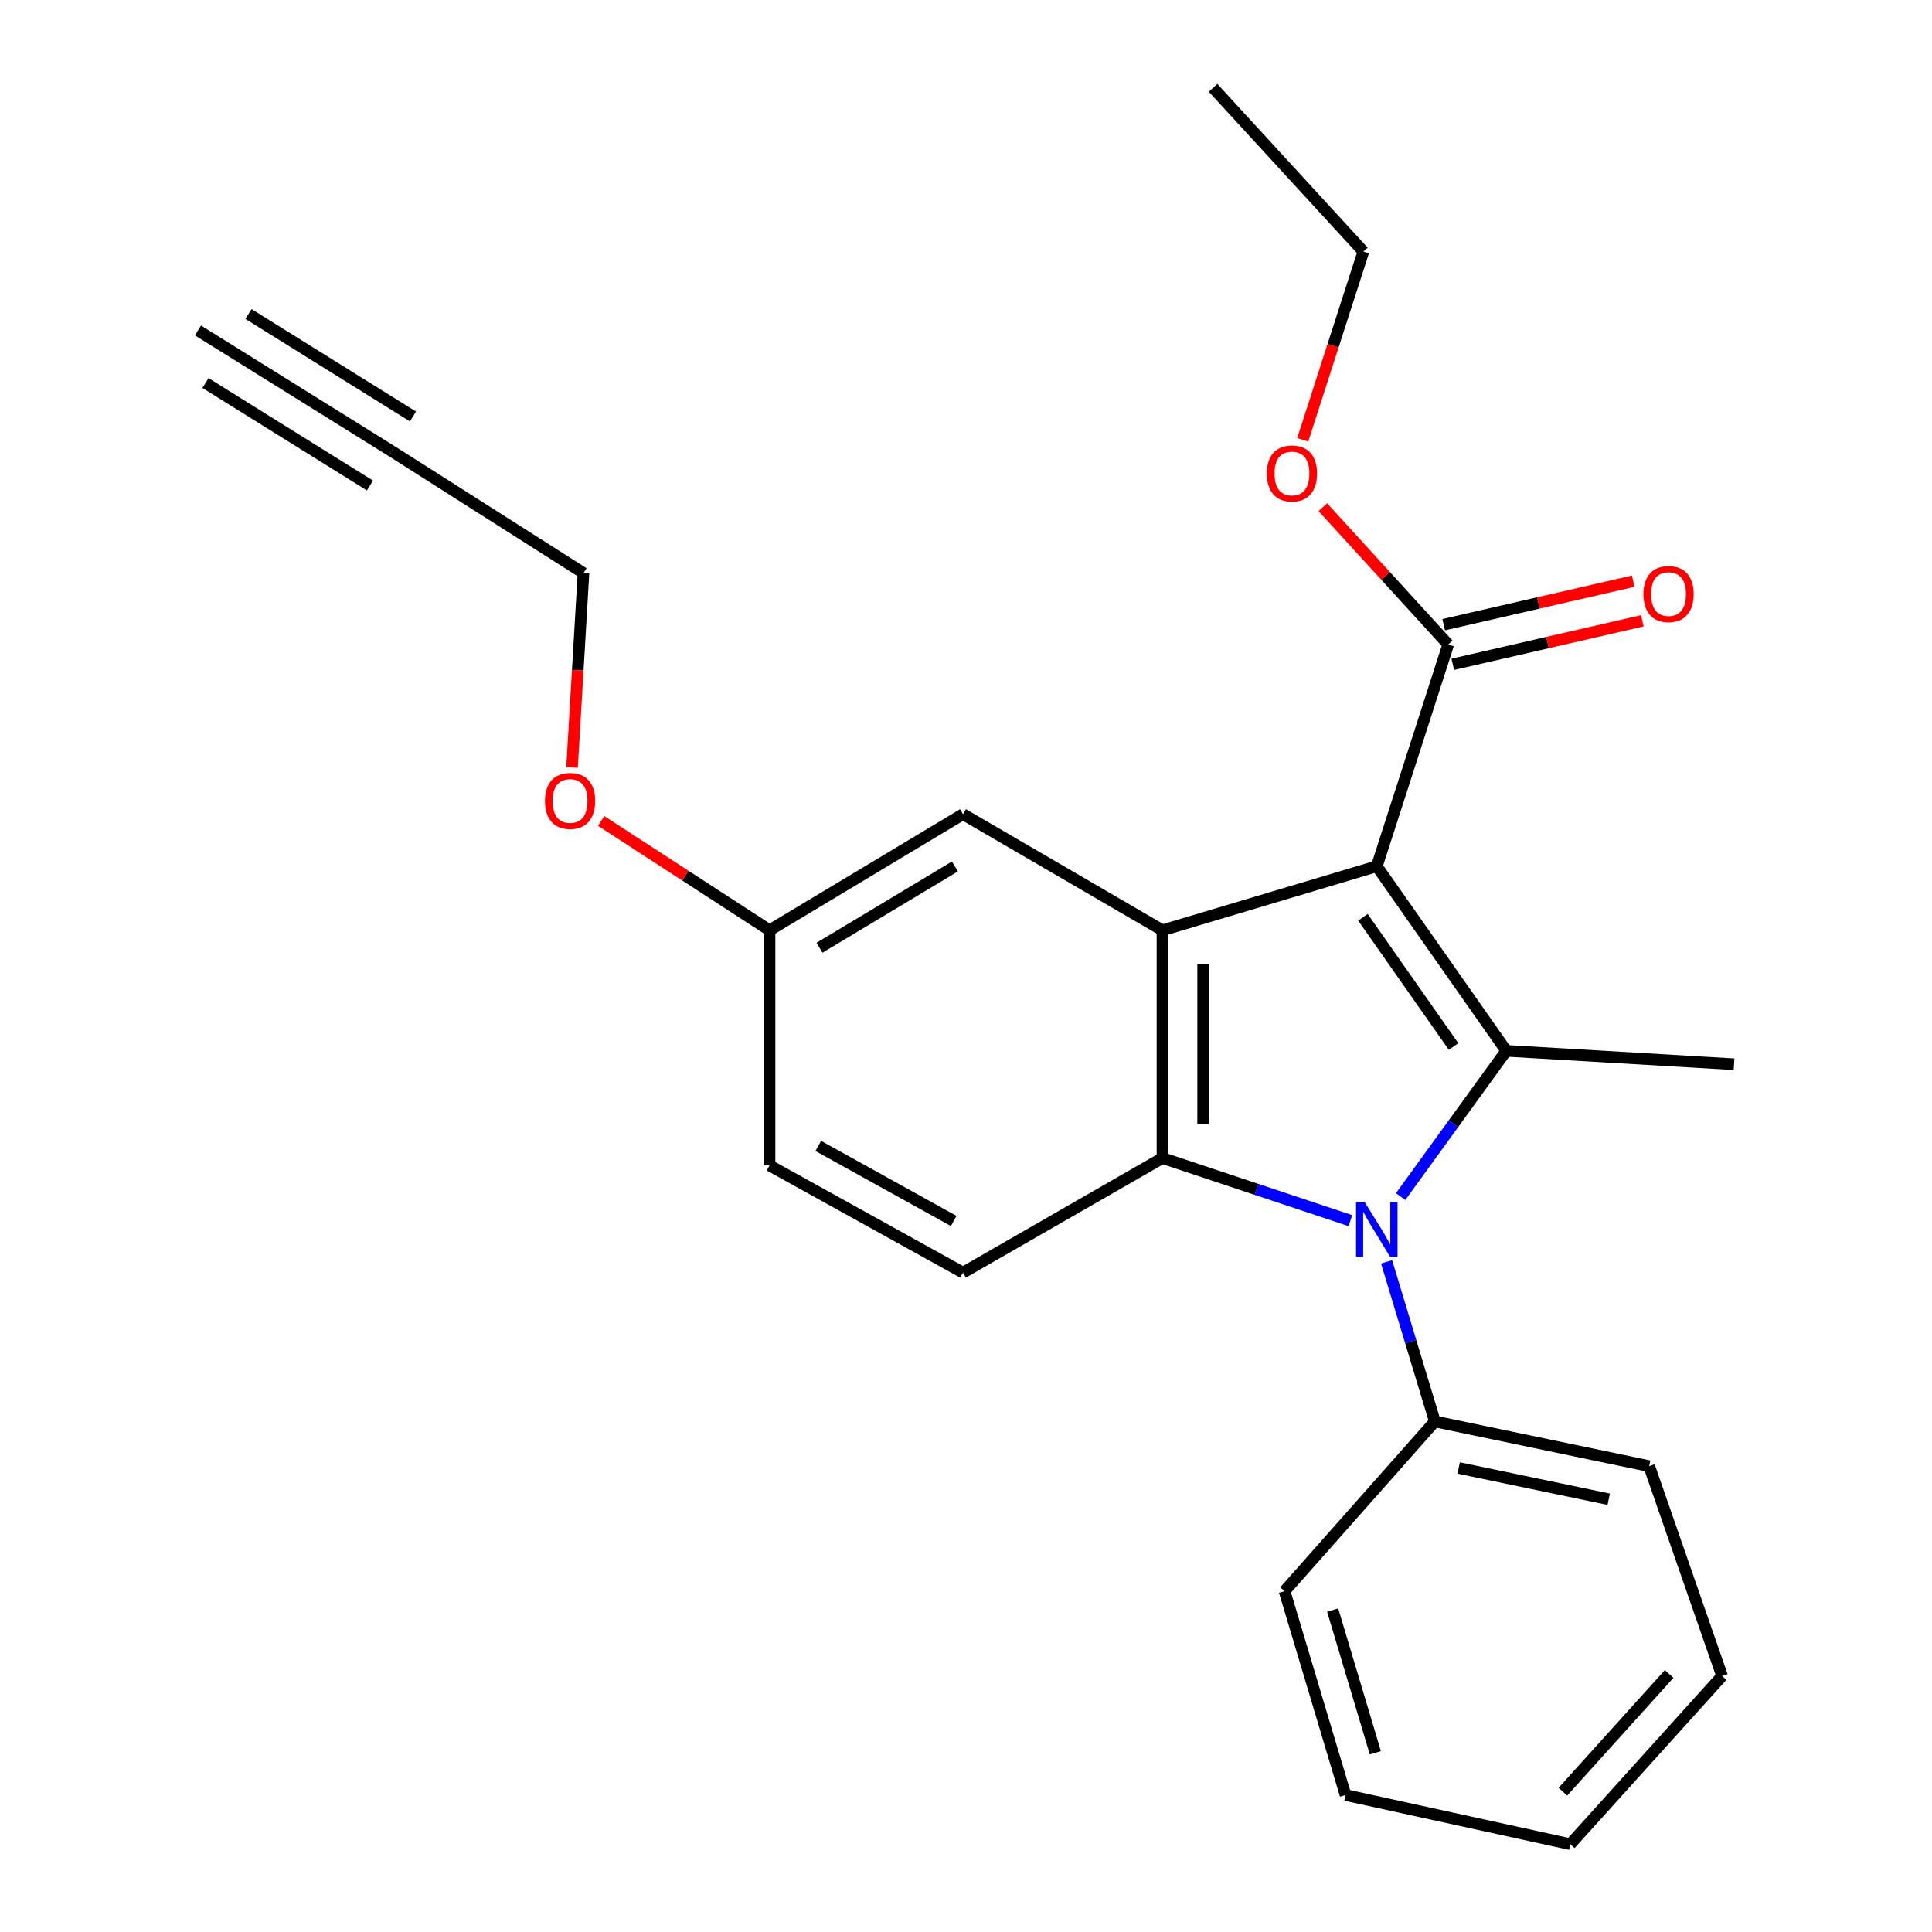 <?xml version='1.0' encoding='iso-8859-1'?>
<svg version='1.1' baseProfile='full'
              xmlns='http://www.w3.org/2000/svg'
                      xmlns:rdkit='http://www.rdkit.org/xml'
                      xmlns:xlink='http://www.w3.org/1999/xlink'
                  xml:space='preserve'
width='1000px' height='1000px' viewBox='0 0 1000 1000'>
<!-- END OF HEADER -->
<rect style='opacity:1.0;fill:#FFFFFF;stroke:none' width='1000' height='1000' x='0' y='0'> </rect>
<path class='bond-0' d='M 712.633,448.385 L 779.647,543.909' style='fill:none;fill-rule:evenodd;stroke:#000000;stroke-width:6px;stroke-linecap:butt;stroke-linejoin:miter;stroke-opacity:1' />
<path class='bond-0' d='M 705.454,474.802 L 752.365,541.668' style='fill:none;fill-rule:evenodd;stroke:#000000;stroke-width:6px;stroke-linecap:butt;stroke-linejoin:miter;stroke-opacity:1' />
<path class='bond-2' d='M 712.633,448.385 L 601.686,481.524' style='fill:none;fill-rule:evenodd;stroke:#000000;stroke-width:6px;stroke-linecap:butt;stroke-linejoin:miter;stroke-opacity:1' />
<path class='bond-4' d='M 712.633,448.385 L 749.607,333.591' style='fill:none;fill-rule:evenodd;stroke:#000000;stroke-width:6px;stroke-linecap:butt;stroke-linejoin:miter;stroke-opacity:1' />
<path class='bond-1' d='M 779.647,543.909 L 752.306,581.631' style='fill:none;fill-rule:evenodd;stroke:#000000;stroke-width:6px;stroke-linecap:butt;stroke-linejoin:miter;stroke-opacity:1' />
<path class='bond-1' d='M 752.306,581.631 L 724.965,619.354' style='fill:none;fill-rule:evenodd;stroke:#0000FF;stroke-width:6px;stroke-linecap:butt;stroke-linejoin:miter;stroke-opacity:1' />
<path class='bond-11' d='M 779.647,543.909 L 897.54,550.843' style='fill:none;fill-rule:evenodd;stroke:#000000;stroke-width:6px;stroke-linecap:butt;stroke-linejoin:miter;stroke-opacity:1' />
<path class='bond-8' d='M 717.698,653.124 L 730.185,694.431' style='fill:none;fill-rule:evenodd;stroke:#0000FF;stroke-width:6px;stroke-linecap:butt;stroke-linejoin:miter;stroke-opacity:1' />
<path class='bond-8' d='M 730.185,694.431 L 742.673,735.739' style='fill:none;fill-rule:evenodd;stroke:#000000;stroke-width:6px;stroke-linecap:butt;stroke-linejoin:miter;stroke-opacity:1' />
<path class='bond-24' d='M 698.969,631.815 L 650.327,615.604' style='fill:none;fill-rule:evenodd;stroke:#0000FF;stroke-width:6px;stroke-linecap:butt;stroke-linejoin:miter;stroke-opacity:1' />
<path class='bond-24' d='M 650.327,615.604 L 601.686,599.394' style='fill:none;fill-rule:evenodd;stroke:#000000;stroke-width:6px;stroke-linecap:butt;stroke-linejoin:miter;stroke-opacity:1' />
<path class='bond-3' d='M 601.686,481.524 L 601.686,599.394' style='fill:none;fill-rule:evenodd;stroke:#000000;stroke-width:6px;stroke-linecap:butt;stroke-linejoin:miter;stroke-opacity:1' />
<path class='bond-3' d='M 622.734,499.205 L 622.734,581.713' style='fill:none;fill-rule:evenodd;stroke:#000000;stroke-width:6px;stroke-linecap:butt;stroke-linejoin:miter;stroke-opacity:1' />
<path class='bond-9' d='M 601.686,481.524 L 498.456,421.42' style='fill:none;fill-rule:evenodd;stroke:#000000;stroke-width:6px;stroke-linecap:butt;stroke-linejoin:miter;stroke-opacity:1' />
<path class='bond-5' d='M 601.686,599.394 L 498.456,658.703' style='fill:none;fill-rule:evenodd;stroke:#000000;stroke-width:6px;stroke-linecap:butt;stroke-linejoin:miter;stroke-opacity:1' />
<path class='bond-10' d='M 751.962,343.849 L 801.017,332.586' style='fill:none;fill-rule:evenodd;stroke:#000000;stroke-width:6px;stroke-linecap:butt;stroke-linejoin:miter;stroke-opacity:1' />
<path class='bond-10' d='M 801.017,332.586 L 850.071,321.323' style='fill:none;fill-rule:evenodd;stroke:#FF0000;stroke-width:6px;stroke-linecap:butt;stroke-linejoin:miter;stroke-opacity:1' />
<path class='bond-10' d='M 747.252,323.334 L 796.307,312.072' style='fill:none;fill-rule:evenodd;stroke:#000000;stroke-width:6px;stroke-linecap:butt;stroke-linejoin:miter;stroke-opacity:1' />
<path class='bond-10' d='M 796.307,312.072 L 845.361,300.809' style='fill:none;fill-rule:evenodd;stroke:#FF0000;stroke-width:6px;stroke-linecap:butt;stroke-linejoin:miter;stroke-opacity:1' />
<path class='bond-14' d='M 749.607,333.591 L 717.159,298.053' style='fill:none;fill-rule:evenodd;stroke:#000000;stroke-width:6px;stroke-linecap:butt;stroke-linejoin:miter;stroke-opacity:1' />
<path class='bond-14' d='M 717.159,298.053 L 684.712,262.514' style='fill:none;fill-rule:evenodd;stroke:#FF0000;stroke-width:6px;stroke-linecap:butt;stroke-linejoin:miter;stroke-opacity:1' />
<path class='bond-25' d='M 498.456,658.703 L 398.314,603.229' style='fill:none;fill-rule:evenodd;stroke:#000000;stroke-width:6px;stroke-linecap:butt;stroke-linejoin:miter;stroke-opacity:1' />
<path class='bond-25' d='M 493.634,631.97 L 423.535,593.138' style='fill:none;fill-rule:evenodd;stroke:#000000;stroke-width:6px;stroke-linecap:butt;stroke-linejoin:miter;stroke-opacity:1' />
<path class='bond-6' d='M 202.625,233.437 L 302.008,296.629' style='fill:none;fill-rule:evenodd;stroke:#000000;stroke-width:6px;stroke-linecap:butt;stroke-linejoin:miter;stroke-opacity:1' />
<path class='bond-7' d='M 202.625,233.437 L 102.46,171.042' style='fill:none;fill-rule:evenodd;stroke:#000000;stroke-width:6px;stroke-linecap:butt;stroke-linejoin:miter;stroke-opacity:1' />
<path class='bond-7' d='M 213.754,215.572 L 128.613,162.536' style='fill:none;fill-rule:evenodd;stroke:#000000;stroke-width:6px;stroke-linecap:butt;stroke-linejoin:miter;stroke-opacity:1' />
<path class='bond-7' d='M 191.497,251.303 L 106.356,198.266' style='fill:none;fill-rule:evenodd;stroke:#000000;stroke-width:6px;stroke-linecap:butt;stroke-linejoin:miter;stroke-opacity:1' />
<path class='bond-17' d='M 742.673,735.739 L 853.608,758.868' style='fill:none;fill-rule:evenodd;stroke:#000000;stroke-width:6px;stroke-linecap:butt;stroke-linejoin:miter;stroke-opacity:1' />
<path class='bond-17' d='M 755.017,759.813 L 832.672,776.004' style='fill:none;fill-rule:evenodd;stroke:#000000;stroke-width:6px;stroke-linecap:butt;stroke-linejoin:miter;stroke-opacity:1' />
<path class='bond-18' d='M 742.673,735.739 L 664.877,823.568' style='fill:none;fill-rule:evenodd;stroke:#000000;stroke-width:6px;stroke-linecap:butt;stroke-linejoin:miter;stroke-opacity:1' />
<path class='bond-12' d='M 498.456,421.42 L 398.314,481.524' style='fill:none;fill-rule:evenodd;stroke:#000000;stroke-width:6px;stroke-linecap:butt;stroke-linejoin:miter;stroke-opacity:1' />
<path class='bond-12' d='M 494.267,448.483 L 424.167,490.556' style='fill:none;fill-rule:evenodd;stroke:#000000;stroke-width:6px;stroke-linecap:butt;stroke-linejoin:miter;stroke-opacity:1' />
<path class='bond-13' d='M 398.314,481.524 L 398.314,603.229' style='fill:none;fill-rule:evenodd;stroke:#000000;stroke-width:6px;stroke-linecap:butt;stroke-linejoin:miter;stroke-opacity:1' />
<path class='bond-16' d='M 398.314,481.524 L 354.733,453.225' style='fill:none;fill-rule:evenodd;stroke:#000000;stroke-width:6px;stroke-linecap:butt;stroke-linejoin:miter;stroke-opacity:1' />
<path class='bond-16' d='M 354.733,453.225 L 311.151,424.926' style='fill:none;fill-rule:evenodd;stroke:#FF0000;stroke-width:6px;stroke-linecap:butt;stroke-linejoin:miter;stroke-opacity:1' />
<path class='bond-19' d='M 674.298,227.656 L 689.998,178.932' style='fill:none;fill-rule:evenodd;stroke:#FF0000;stroke-width:6px;stroke-linecap:butt;stroke-linejoin:miter;stroke-opacity:1' />
<path class='bond-19' d='M 689.998,178.932 L 705.698,130.208' style='fill:none;fill-rule:evenodd;stroke:#000000;stroke-width:6px;stroke-linecap:butt;stroke-linejoin:miter;stroke-opacity:1' />
<path class='bond-15' d='M 302.008,296.629 L 299.049,346.922' style='fill:none;fill-rule:evenodd;stroke:#000000;stroke-width:6px;stroke-linecap:butt;stroke-linejoin:miter;stroke-opacity:1' />
<path class='bond-15' d='M 299.049,346.922 L 296.09,397.215' style='fill:none;fill-rule:evenodd;stroke:#FF0000;stroke-width:6px;stroke-linecap:butt;stroke-linejoin:miter;stroke-opacity:1' />
<path class='bond-21' d='M 853.608,758.868 L 891.354,867.488' style='fill:none;fill-rule:evenodd;stroke:#000000;stroke-width:6px;stroke-linecap:butt;stroke-linejoin:miter;stroke-opacity:1' />
<path class='bond-22' d='M 664.877,823.568 L 696.449,929.101' style='fill:none;fill-rule:evenodd;stroke:#000000;stroke-width:6px;stroke-linecap:butt;stroke-linejoin:miter;stroke-opacity:1' />
<path class='bond-22' d='M 689.778,833.365 L 711.878,907.238' style='fill:none;fill-rule:evenodd;stroke:#000000;stroke-width:6px;stroke-linecap:butt;stroke-linejoin:miter;stroke-opacity:1' />
<path class='bond-20' d='M 705.698,130.208 L 627.879,45.455' style='fill:none;fill-rule:evenodd;stroke:#000000;stroke-width:6px;stroke-linecap:butt;stroke-linejoin:miter;stroke-opacity:1' />
<path class='bond-26' d='M 891.354,867.488 L 812.786,954.545' style='fill:none;fill-rule:evenodd;stroke:#000000;stroke-width:6px;stroke-linecap:butt;stroke-linejoin:miter;stroke-opacity:1' />
<path class='bond-26' d='M 863.944,866.445 L 808.946,927.385' style='fill:none;fill-rule:evenodd;stroke:#000000;stroke-width:6px;stroke-linecap:butt;stroke-linejoin:miter;stroke-opacity:1' />
<path class='bond-23' d='M 696.449,929.101 L 812.786,954.545' style='fill:none;fill-rule:evenodd;stroke:#000000;stroke-width:6px;stroke-linecap:butt;stroke-linejoin:miter;stroke-opacity:1' />
<path  class='atom-2' d='M 706.373 622.208
L 715.653 637.208
Q 716.573 638.688, 718.053 641.368
Q 719.533 644.048, 719.613 644.208
L 719.613 622.208
L 723.373 622.208
L 723.373 650.528
L 719.493 650.528
L 709.533 634.128
Q 708.373 632.208, 707.133 630.008
Q 705.933 627.808, 705.573 627.128
L 705.573 650.528
L 701.893 650.528
L 701.893 622.208
L 706.373 622.208
' fill='#0000FF'/>
<path  class='atom-11' d='M 850.641 307.49
Q 850.641 300.69, 854.001 296.89
Q 857.361 293.09, 863.641 293.09
Q 869.921 293.09, 873.281 296.89
Q 876.641 300.69, 876.641 307.49
Q 876.641 314.37, 873.241 318.29
Q 869.841 322.17, 863.641 322.17
Q 857.401 322.17, 854.001 318.29
Q 850.641 314.41, 850.641 307.49
M 863.641 318.97
Q 867.961 318.97, 870.281 316.09
Q 872.641 313.17, 872.641 307.49
Q 872.641 301.93, 870.281 299.13
Q 867.961 296.29, 863.641 296.29
Q 859.321 296.29, 856.961 299.09
Q 854.641 301.89, 854.641 307.49
Q 854.641 313.21, 856.961 316.09
Q 859.321 318.97, 863.641 318.97
' fill='#FF0000'/>
<path  class='atom-15' d='M 655.712 245.071
Q 655.712 238.271, 659.072 234.471
Q 662.432 230.671, 668.712 230.671
Q 674.992 230.671, 678.352 234.471
Q 681.712 238.271, 681.712 245.071
Q 681.712 251.951, 678.312 255.871
Q 674.912 259.751, 668.712 259.751
Q 662.472 259.751, 659.072 255.871
Q 655.712 251.991, 655.712 245.071
M 668.712 256.551
Q 673.032 256.551, 675.352 253.671
Q 677.712 250.751, 677.712 245.071
Q 677.712 239.511, 675.352 236.711
Q 673.032 233.871, 668.712 233.871
Q 664.392 233.871, 662.032 236.671
Q 659.712 239.471, 659.712 245.071
Q 659.712 250.791, 662.032 253.671
Q 664.392 256.551, 668.712 256.551
' fill='#FF0000'/>
<path  class='atom-17' d='M 282.073 414.566
Q 282.073 407.766, 285.433 403.966
Q 288.793 400.166, 295.073 400.166
Q 301.353 400.166, 304.713 403.966
Q 308.073 407.766, 308.073 414.566
Q 308.073 421.446, 304.673 425.366
Q 301.273 429.246, 295.073 429.246
Q 288.833 429.246, 285.433 425.366
Q 282.073 421.486, 282.073 414.566
M 295.073 426.046
Q 299.393 426.046, 301.713 423.166
Q 304.073 420.246, 304.073 414.566
Q 304.073 409.006, 301.713 406.206
Q 299.393 403.366, 295.073 403.366
Q 290.753 403.366, 288.393 406.166
Q 286.073 408.966, 286.073 414.566
Q 286.073 420.286, 288.393 423.166
Q 290.753 426.046, 295.073 426.046
' fill='#FF0000'/>
</svg>
